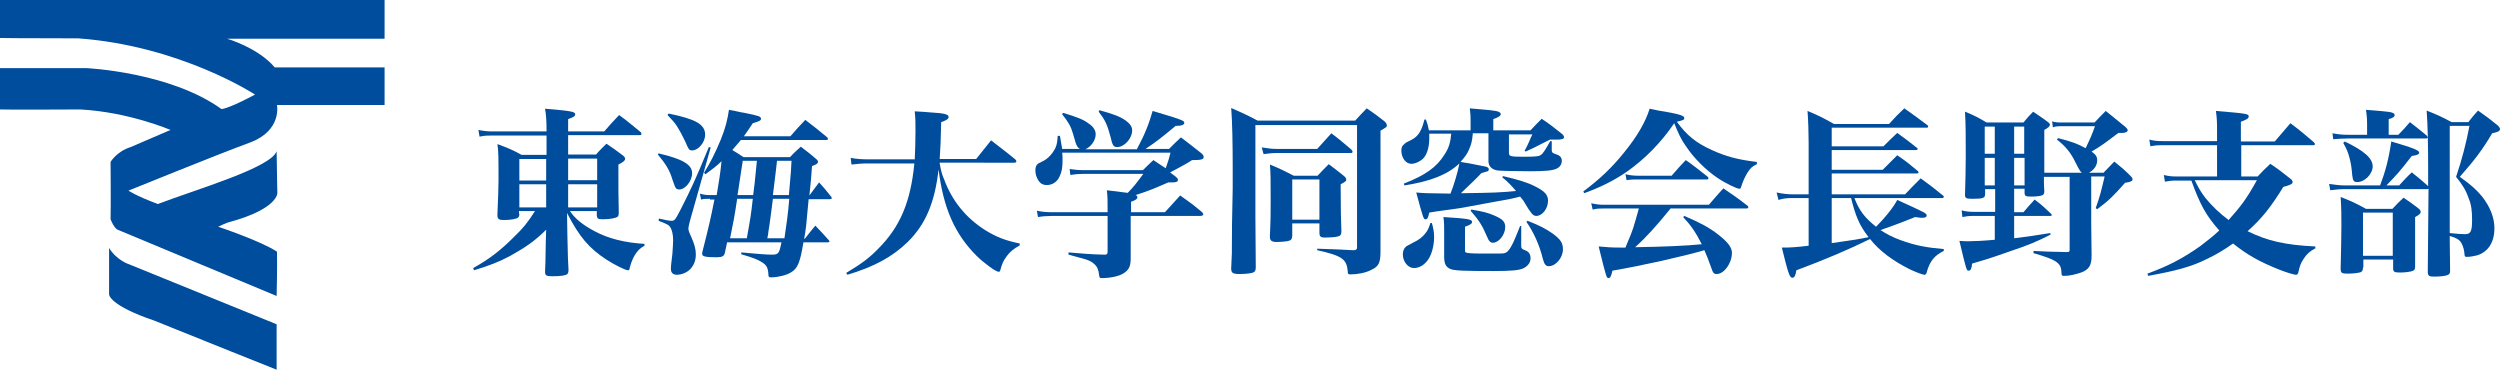 <?xml version="1.0" encoding="utf-8"?>
<!-- Generator: Adobe Illustrator 27.2.0, SVG Export Plug-In . SVG Version: 6.00 Build 0)  -->
<svg version="1.1" id="レイヤー_1" xmlns="http://www.w3.org/2000/svg" xmlns:xlink="http://www.w3.org/1999/xlink" x="0px"
	 y="0px" width="671.5px" height="99.3px" viewBox="0 0 671.5 99.3" style="enable-background:new 0 0 671.5 99.3;"
	 xml:space="preserve">
<style type="text/css">
	.st0{fill:#004D9D;}
</style>
<g>
	<path class="st0" d="M0,0h103.3v10.4H61c0,0,8.3,2.4,12.8,7.7c1.3,0,29.5,0,29.5,0v10.1H74.4c0,0,1.4,6.9-7.3,10.1
		S34.5,51.2,34.5,51.2s2,1.4,7.9,3.6c10.5-4,30.5-9.8,31.9-14.2c0.1,7.8,0.2,11.2,0.2,11.2s0.3,4.2-12.7,7.8c-1,0.2-3.2,1.3-3.2,1.3
		s11.4,3.8,15.8,6.7c0.1,3.6-0.1,11.9-0.1,11.9L31.6,61.7c0,0-0.9-0.3-1.9-2.8c0.1-3.7,0-15.4,0-15.4s1.6-2.8,5.4-4
		c3.9-1.7,10.7-4.6,10.7-4.6s-11.2-4.8-24.2-5.5C2.2,29.5,0,29.4,0,29.4V18.3h23.2c0,0,22.4,1,36.3,11c2.4-0.3,9-3.9,9-3.9
		s-20-13.1-47.5-15.1C4.2,10.3,0,10.2,0,10.2V0z"/>
	<path class="st0" d="M29.3,66.6v12.5c0,0,0,2.9,12.1,7c11.6,4.7,32.9,13.2,32.9,13.2V87.1L34.7,71C34.7,71,31.4,70,29.3,66.6z"/>
</g>
<g>
	<path class="st0" d="M139.5,57.4c0,0.6-0.1,0.8-0.4,1.1c-0.5,0.3-1.9,0.6-3.7,0.6c-1.4,0-1.8-0.2-1.8-1.4c0.2-5,0.3-6.9,0.3-9.2
		c0-6.4,0-7.9-0.3-9.8c2.9,1.1,3.8,1.4,6.5,2.9h6.7v-5.2h-14.5c-1.3,0-2.1,0-3.5,0.3l-0.3-1.8c1.4,0.3,2.6,0.4,3.8,0.4h14.5
		c0-3-0.1-4.3-0.4-6.1c7.1,0.6,8.1,0.8,8.1,1.5c0,0.5-0.5,0.8-1.9,1.3v3.3h9.7c1.7-2,2.3-2.6,4-4.4c2.6,1.9,3.3,2.6,5.8,4.6
		c0.1,0.1,0.2,0.3,0.2,0.5s-0.2,0.3-0.5,0.3h-19.2v5.2h7.5c1.2-1.4,1.6-1.7,2.8-2.9c1.9,1.3,2.5,1.7,4.2,3c0.6,0.4,0.8,0.7,0.8,1.1
		c0,0.4-0.4,0.8-1.8,1.5c0,7.7,0,8,0.1,12.7c0,0.1,0,0.2,0,0.3c0,0.5-0.1,0.8-0.3,1c-0.5,0.4-2.1,0.7-4,0.7c-1.3,0-1.5-0.2-1.6-1
		v-1.2h-7.2c1.3,2,3.4,3.7,6.6,5.4c3.7,2,8.2,3.1,13.4,3.4V66c-1.4,0.8-1.9,1.4-2.7,2.7c-0.6,1.1-1,2.2-1.3,3.4
		c0,0.4-0.2,0.5-0.4,0.5c-0.7,0-3.5-1.4-5.7-2.8c-4.8-3.1-7.4-6.2-10.7-12.6l0.1,6.1c0.1,5.1,0.2,8.1,0.3,9.1c0,0.7-0.1,1-0.4,1.3
		c-0.5,0.3-1.8,0.5-3.9,0.5c-1.7,0-2-0.2-2-1.3c0.1-2,0.1-2,0.2-8l0.1-3.2c-3,3-5.5,4.7-9.6,7c-3,1.6-5.5,2.6-9.8,3.9l-0.2-0.6
		c4.3-2.4,7.3-4.7,10.9-8.3c2.6-2.5,3.7-3.9,5.7-7h-4.3V57.4z M146.7,48.5v-5.8h-7.2v5.8H146.7z M139.5,55.7h7.2v-6.2h-7.2V55.7z
		 M160.4,42.6h-7.8v5.8h7.8V42.6z M160.4,49.5h-7.8v6.2h7.8V49.5z"/>
	<path class="st0" d="M176.9,41.2c6.4,1.5,9,3,9,5.3c0,2.1-1.8,4.4-3.5,4.4c-0.3,0-0.6-0.1-0.8-0.3c-0.3-0.4-0.3-0.4-1-2.4
		c-0.7-2.4-1.8-4.2-3.9-6.7L176.9,41.2z M177,58.7c1.7,0.4,2.7,0.6,3.3,0.6c0.9,0,1-0.1,2.5-3c2.8-5.5,3.9-7.8,7.6-16.8l0.5,0.1
		l-5.6,19.8c-0.2,0.9-0.4,1.6-0.4,1.9c0,0.5,0.1,0.9,0.8,2.4c0.8,1.8,1.2,3.2,1.2,4.6c0,1.7-0.5,2.9-1.5,4c-1,1-2.4,1.5-3.6,1.5
		c-1.1,0-1.6-0.6-1.6-1.6c0-0.5,0-0.8,0.4-4c0.1-1.6,0.2-2.6,0.2-3.7c0-1.5-0.3-2.8-0.8-3.5c-0.4-0.6-0.6-0.7-3.1-1.7L177,58.7z
		 M179.6,30.5c7.3,1.5,9.8,2.9,9.8,5.7c0,2-1.8,4.2-3.5,4.2c-0.8,0-0.9-0.2-1.9-2.5c-0.5-1.1-1.4-2.8-2.3-4.2
		c-0.6-0.9-1.2-1.5-2.4-2.8L179.6,30.5z M190.7,53.4c-1.1,0-1.6,0-2.4,0.2l-0.3-1.6c0.9,0.3,1.7,0.4,2.7,0.4h1.8
		c0.6-3.6,1-5.9,1.3-9.1c-1.4,1.4-2.2,1.9-4.3,3.5l-0.4-0.4c1.6-2.5,3-5.3,4.5-8.9c1.3-3.2,1.8-5.4,2.2-8c1.8,0.3,3.2,0.7,4.1,0.8
		c4,0.8,4.5,1,4.5,1.6c0,0.5-0.5,0.7-2.2,1.2c-1.2,1.8-1.6,2.4-2.4,3.5h12.5c1.7-2,2.3-2.6,4-4.4c2.6,2,3.4,2.6,5.9,4.7
		c0.1,0.1,0.2,0.3,0.2,0.5c0,0.1-0.2,0.2-0.5,0.2h-22.9c-0.8,1-1.4,1.6-2.3,2.7c0.9,0.5,1.6,1,3,1.9h12.5c1.2-1.3,1.6-1.6,2.9-2.8
		c1.8,1.4,2.4,1.8,4.1,3.3c0.4,0.3,0.5,0.5,0.5,0.8c0,0.4-0.4,0.7-1.6,1.1c-0.2,3.1-0.2,3.1-0.7,7.9h0l2.6-3.5
		c1.5,1.6,1.9,2.2,3.3,3.9c0.1,0.1,0.1,0.3,0.1,0.4c0,0.1-0.2,0.2-0.5,0.2h-5.7c-0.7,7.8-0.7,7.8-1.2,10.6h0.2
		c1.4-1.8,1.4-1.8,2.8-3.5c1.6,1.7,2.1,2.2,3.6,3.9c0.1,0.1,0.2,0.3,0.2,0.4c0,0.1-0.2,0.2-0.5,0.2h-6.5c-0.9,5.4-1.5,7-3.4,8.1
		c-1.1,0.7-3.5,1.3-5.3,1.3c-0.5,0-0.7-0.1-0.7-0.7c-0.1-1.9-0.5-2.6-1.8-3.4c-1.1-0.7-2.4-1.2-5.5-2.1l0-0.5c4.1,0.4,7,0.6,8.2,0.6
		c1.8,0,2-0.3,2.6-3.3h-14.6l-0.6,2.8c-0.2,0.9-0.7,1.2-2.2,1.2c-3,0-3.9-0.2-3.9-0.9c0-0.1,0-0.4,0.1-0.7c1.7-6.7,2.1-8.4,3.2-13.9
		H190.7z M198,53.4c-0.7,4.8-1.1,6.7-1.9,10.6h4.5c1.1-6.2,1.1-6.2,1.6-10.6H198z M202.3,52.4c0.2-1.4,0.3-2.5,0.4-3.2
		c0.3-2.8,0.3-2.8,0.6-6h-3.8c-0.5,3.2-0.5,3.2-1.4,9.2H202.3z M207.6,53.4c-0.2,1.7-0.4,3-0.5,3.9c-0.4,2.8-0.4,3.2-0.7,4.9
		c-0.1,0.9-0.1,0.9-0.3,1.8h4.6c0.5-3.3,1-6.8,1.3-10.6H207.6z M208.7,43.2c-0.1,1.2-0.5,4.3-1.1,9.2h4.3c0.6-6.9,0.6-6.9,0.7-9.2
		H208.7z"/>
	<path class="st0" d="M252.4,43.9c0.4,2.2,0.6,2.9,1.2,4.3c2.1,5.7,5.8,10.3,11,13.6c3.1,1.9,5.4,2.8,9.3,3.6l0,0.5
		c-1.7,1-2.5,1.6-3.4,2.8c-0.9,1.2-1.3,1.9-1.8,3.8c-0.1,0.4-0.2,0.5-0.5,0.5c-0.7,0-4-2.4-5.9-4.3c-5.8-5.8-8.9-12.7-10.2-23.2
		c-1,8.9-3.5,14.8-8.3,19.5c-4.1,4-9.1,6.7-16.2,8.8l-0.3-0.5c4-2.4,6.2-4,8.6-6.5c5.9-5.9,8.7-12.6,9.7-22.9h-12.4
		c-1.7,0-2.8,0.1-4.5,0.3l-0.2-1.8c1.5,0.3,3,0.4,4.7,0.4h12.5c0.1-2.3,0.2-4.5,0.2-7.6c0-2.4,0-3.2-0.2-5.3
		c1.9,0.1,3.3,0.2,4.3,0.3c3.6,0.2,4.8,0.5,4.8,1.2c0,0.5-0.5,0.9-2,1.4c-0.1,5.1-0.2,7-0.4,9.9h9.8l4-5c2.8,2.2,3.7,2.8,6.5,5.1
		c0.2,0.2,0.3,0.4,0.3,0.5c0,0.2-0.2,0.4-0.5,0.4H252.4z"/>
	<path class="st0" d="M305.4,40c2.1-3.9,3.2-6.7,4.2-10.2c4.1,1.2,7,2.1,7.8,2.5c0.5,0.2,0.7,0.4,0.7,0.7c0,0.5-0.7,0.8-1.9,0.8
		c0,0-0.2,0-0.4,0c-3.5,2.9-5.1,4.2-8.1,6.2h6.3c1.4-1.4,1.8-1.8,3.2-3.1c2.4,1.8,3.1,2.4,5.4,4.2c0.5,0.4,0.7,0.7,0.7,1.1
		c0,0.6-0.7,0.8-2.7,0.8h-0.4c-1.4,0.9-1.4,0.9-4,2.3c-1.5,0.8-1.5,0.8-1.9,1c0.6,0.5,0.6,0.5,1.3,1c0.5,0.4,0.8,0.7,0.8,1
		c0,0.5-0.5,0.7-1.5,0.7c-0.3,0-0.6,0-1.1,0c-3.7,1.6-5.3,2.3-8.8,3.4c0.3,0.1,0.5,0.3,0.5,0.5c0,0.5-0.3,0.8-1.7,1.3V57h9.1
		l4.1-4.5c2.7,1.9,3.5,2.5,5.9,4.5c0.2,0.3,0.3,0.4,0.3,0.6c0,0.2-0.3,0.4-0.8,0.4h-18.7v5.3c0,4.2,0,4.2,0,6.1c0,2.2-0.5,3.1-1.9,4
		c-1.2,0.8-3.6,1.3-5.9,1.3c-0.5,0-0.6-0.1-0.7-0.9c-0.1-1.3-0.5-2.2-1.3-2.9c-0.6-0.6-1.6-1.1-3.2-1.5c-0.2,0-1.4-0.4-3.7-1v-0.6
		c4.6,0.4,5.9,0.5,9.6,0.6c0.1,0,0.1,0,0.2,0c0.5,0,0.7-0.2,0.7-0.8V58h-14.9c-1.4,0-2.6,0.1-3.8,0.3l-0.3-1.7
		c1.4,0.3,2.6,0.4,4.1,0.4h14.9v-1c0-2.6,0-3.1-0.2-4.9c2.6,0.3,2.6,0.3,5.6,0.7c1.4-1.4,2.3-2.5,4.2-5.1h-16.1
		c-1.3,0-2.3,0.1-3.5,0.3l-0.2-1.6c1.5,0.2,2.4,0.3,3.7,0.3H307c1.2-1.2,1.5-1.5,2.8-2.7c1.5,1,2.4,1.6,3.3,2.2
		c0.5-1.4,0.8-2.2,1.3-4.2h-29.1c0.1,0.9,0.1,1.3,0.1,2c0,2-0.2,3.2-0.8,4.4c-0.6,1.4-1.9,2.3-3.4,2.3c-1.1,0-1.8-0.4-2.4-1.4
		c-0.4-0.7-0.7-1.6-0.7-2.5c0-0.9,0.2-1.5,0.8-1.9c0.2-0.1,0.2-0.1,1.4-0.7c0.8-0.4,1.8-1.3,2.5-2.3c0.9-1.3,1.2-2.3,1.3-4.4h0.6
		c0.3,1.7,0.4,2.2,0.6,3.5h4.8c-0.4-0.2-0.6-0.4-0.8-0.8c-0.3-0.5-0.3-0.5-1.1-3.3c-0.5-1.8-1.2-3.1-2.9-5.2l0.2-0.4
		c3.7,1.1,5.5,1.8,6.8,2.8c1.4,0.9,2,1.9,2,3c0,1.6-1.3,3.4-2.8,4H305.4z M295.3,29.6c3.6,1,5.6,1.7,7.1,2.8
		c1.2,0.9,1.7,1.7,1.7,2.6c0,2.2-2.1,4.5-4,4.5c-1,0-1.3-0.4-1.8-2.7c-0.9-3.4-1.5-4.6-3.2-6.8L295.3,29.6z"/>
	<path class="st0" d="M353.8,66.8c2.3,0.1,2.3,0.1,5.6,0.2c2,0.1,2,0.1,3.9,0.2c0.1,0,0.2,0,0.3,0c0.6,0,0.9-0.2,0.9-0.7V33.6h-27.3
		v24.5l0.1,13.7c0,0.8-0.2,1.2-0.7,1.4c-0.5,0.2-1.9,0.4-3.7,0.4c-1.7,0-2.2-0.3-2.2-1.4c0,0,0-0.1,0-0.2c0.2-3.8,0.2-3.8,0.2-8.6
		c0-2.6,0-2.6,0.2-12.6c0-2.5,0-5.2,0-6.6c0-4.9-0.1-11.6-0.4-15.2c3.1,1.4,4.1,1.8,7.1,3.4H364c1.3-1.4,1.7-1.9,3.1-3.3
		c2.1,1.4,2.7,1.9,4.8,3.5c0.4,0.4,0.6,0.7,0.6,1.1c0,0.4,0,0.4-1.7,1.4V54c0,1.2,0,2.9,0,4.9c0,4,0,4,0,8.7c0,3-0.5,4-2.5,4.9
		c-1.5,0.8-3.7,1.2-5.6,1.2c-0.6,0-0.7-0.1-0.7-0.9c-0.3-3.2-1.5-4.1-8.2-5.6V66.8z M338.9,39.6c1.9,0.3,2.9,0.4,4,0.4h10.9
		c2-2.2,2-2.2,3.8-4.2c2.4,1.8,3,2.4,5.3,4.3c0.3,0.3,0.4,0.5,0.4,0.7c0,0.2-0.2,0.3-0.4,0.3h-20.1c-0.7,0-1.3,0-3.4,0.3L338.9,39.6
		z M347.1,63.4c-0.1,0.9-0.3,1.2-1.4,1.4c-0.5,0.1-2.1,0.2-2.8,0.2c-1.3,0-1.8-0.4-1.8-1.3c0-0.1,0-0.3,0-0.5
		c0.2-4.2,0.2-6.2,0.2-9.4c0-5.3,0-7.4-0.2-9.6c2.9,1.2,3.7,1.6,6.4,3h6.4c1.3-1.4,1.7-1.8,3-3.1c1.7,1.3,2.3,1.7,4,3.1
		c0.5,0.4,0.7,0.7,0.7,1c0,0.4,0,0.5-1.5,1.3c0,6.5,0.1,10.6,0.2,12.5c0,1-0.2,1.3-0.9,1.5c-0.6,0.2-2.1,0.3-3.6,0.3
		c-1.1,0-1.4-0.3-1.4-1.3v-2.5h-7.3V63.4z M347.1,59h7.3V48.2h-7.3V59z"/>
	<path class="st0" d="M395.6,35.9c-0.2,2.1-0.4,2.8-1,4.2c-0.5,1.3-1.2,2.1-2.3,3.4c2,0.3,2,0.3,6.5,1.2c0.7,0.1,1.1,0.4,1.1,0.8
		c0,0.1-0.1,0.4-0.3,0.5c0,0-0.6,0.2-1.7,0.5c-1.5,1.6-2.5,2.5-5.5,5.4c8.2-0.1,11-0.2,14.8-0.6c-1.3-1.5-2-2.3-3.7-3.7l0.2-0.3
		c3.9,0.9,6.6,1.7,8.7,2.8c2.4,1.2,3.4,2.2,3.4,3.8c0,2.1-1.5,4.1-3.2,4.1c-0.5,0-1-0.3-1.5-1.1c-0.4-0.5-0.4-0.5-1.5-2.3
		c-0.3-0.6-0.7-1.1-1.3-1.8c-1.8,0.5-3.8,0.9-8.5,1.7c-7.4,1.4-7.4,1.4-11.2,1.9c-2.9,0.4-2.9,0.4-4.7,0.7c-0.3,1.4-0.5,1.8-1,1.8
		c-0.5,0-0.6-0.1-2.5-7.2c2.3,0.2,2.3,0.2,9.2,0.3c0.9-2.2,2-5.9,2.4-8.1c-3.2,3-7.7,4.8-14.8,5.9l-0.1-0.5
		c5.7-2.2,8.8-4.4,10.9-7.8c1.2-1.8,1.6-3.3,1.8-5.6h-5.9c0,0.9,0,1,0,1.3c0,2.1-0.5,4-1.4,5.1c-0.7,0.9-2.3,1.7-3.4,1.7
		c-1.5,0-2.7-1.6-2.7-3.6c0-0.7,0.2-1.3,0.8-1.7c0.4-0.4,0.4-0.4,2.2-1.3c1.6-0.9,2.5-2.4,3.2-5.3h0.4c0.5,1.4,0.6,1.8,0.8,2.9h11.2
		v-2.7c0-0.8,0-1.5-0.2-3.2c4.8,0.4,5.7,0.5,6.9,0.7c0.9,0.1,1.4,0.5,1.4,0.8c0,0.5-0.4,0.8-2,1.4v3h10c1.3-1.4,1.7-1.8,3-3.1
		c2.4,1.6,3.1,2.2,5.5,4.1c0.4,0.4,0.5,0.6,0.5,0.9c0,0.4-0.7,0.6-1.8,0.6l-1.2,0c-0.3,0-0.5,0-0.8,0c-4.5,2.3-4.5,2.3-6.5,3.2
		l-0.3-0.2c0.5-0.9,0.5-0.9,1.2-2.4c0.5-1.2,0.5-1.2,0.9-2h-6.3V41c0,1,0.3,1.1,4,1.1c3.2,0,4.1-0.1,4.6-0.5
		c0.6-0.4,1.2-1.4,2.5-3.7l0.4,0v2c0,0,0,0,0,0.1c0,0.1,0,0.2,0,0.3c0,0.7,0.2,0.8,1.3,1.2c1,0.3,1.4,0.9,1.4,1.7
		c0,0.9-0.5,1.7-1.4,2.1c-1,0.5-3,0.7-7.1,0.7c-3.1,0-8-0.1-8.7-0.2c-1.5-0.2-2.5-1.1-2.5-2.5v-7.5H395.6z M384.6,59.9
		c0.4,1.4,0.6,2.4,0.6,3.8c0,2.4-0.7,4.9-1.8,6.3c-1,1.3-2.3,2-3.6,2c-1.6,0-3-1.7-3-3.7c0-0.8,0.3-1.6,0.8-2
		c0.2-0.2,0.2-0.2,2.1-1.2c1.3-0.6,2.5-1.5,3.2-2.5c0.6-0.7,0.9-1.4,1.3-2.7H384.6z M387.9,62.1c0-1.6,0-2.3-0.2-3.8
		c6.5,0.4,7.7,0.6,7.7,1.3c0,0.5-0.5,0.8-1.9,1.3v6c0,0.6,0,0.8,0.2,0.9c0.3,0.2,1.7,0.3,4.2,0.3c0.3,0,0.7,0,1.1,0
		c1.7,0,2.7,0,3.1,0h0.8c1.4,0,1.8-0.2,2.5-1.1c0.8-1.2,1.2-2,2.9-6.3h0.3l0,4.7c0,0.5,0,0.7,0,0.7c0,0.6,0.2,0.8,1,1.1
		c1.1,0.4,1.5,1.1,1.5,2.2c0,1.1-0.7,2.1-2,2.7c-1.2,0.5-3.1,0.7-7.9,0.7c-7.8,0-10.4-0.1-11.5-0.5c-1.3-0.5-1.8-1.4-1.8-3.3V62.1z
		 M395.2,56.3c3.2,0.5,4.6,0.9,6.2,1.6c2.3,1,2.9,1.7,2.9,3.1c0,2-1.7,4.2-3.3,4.2c-0.7,0-1.1-0.4-1.7-1.9c-1.2-2.8-2.1-4.2-4.3-6.7
		L395.2,56.3z M410.3,59.3c3.3,1.3,4.8,2.1,6.7,3.4c2.3,1.7,2.8,2.6,2.8,4.3c0,2.2-1.9,4.5-3.8,4.5c-0.8,0-1.2-0.5-1.6-2
		c-0.9-3.7-2.5-7.2-4.4-9.9L410.3,59.3z"/>
	<path class="st0" d="M471.9,44.1c-1.3,0.6-1.8,1.1-2.6,2.4c-0.6,1-1.2,2.3-1.6,3.6c-0.1,0.4-0.2,0.6-0.5,0.6c-0.7,0-4-1.6-6-3
		c-3.1-2.1-6.3-5.3-8.4-8.5c-1.3-1.8-2-3.4-3.1-6.1c-3.5,5.2-8,9.7-12.7,13c-3.3,2.3-7.1,4.2-11.5,5.8l-0.2-0.5
		c4.2-3.1,7.7-6.4,10.9-10.4c3.6-4.4,5.8-8.3,6.9-11.8c1.8,0.4,3.3,0.7,4.2,0.8c3.9,0.7,5.1,1.1,5.1,1.7c0,0.5-0.3,0.6-2,1
		c2.7,3.7,5.2,5.7,9.4,7.6c3.7,1.7,7,2.6,12.1,3.2V44.1z M448.8,55.9c-3.7,4.6-6.7,7.9-9.6,10.5c7.1-0.1,14.2-0.4,17.9-0.8
		c-1.7-3.3-2.8-4.9-5-7.3l0.3-0.3c4.2,1.8,6.7,3.1,9.1,5c2.6,2,3.7,3.5,3.7,4.9c0,2.8-2.1,5.7-4.1,5.7c-0.8,0-1-0.3-1.5-1.8
		c-0.8-2.3-1.1-2.9-1.8-4.6c-5.4,1.6-16.5,4.1-24.7,5.5c-0.3,1.4-0.6,2-1,2c-0.6,0-0.6,0-2.7-8.5c2,0.2,3.6,0.3,5.9,0.3h1.3
		c0.2-0.5,0.2-0.5,0.6-1.5c1.3-2.9,1.6-4,3-9h-9.6c-1,0-1.7,0-2.8,0.3l-0.4-1.7c1.4,0.3,2.3,0.4,3.4,0.4H459
		c1.7-1.9,2.2-2.6,3.9-4.4c2.8,1.9,3.7,2.5,6.4,4.6c0.2,0.1,0.3,0.3,0.3,0.5c0,0.2-0.2,0.3-0.6,0.3H448.8z M436.6,46.8
		c1.3,0.3,2.2,0.4,3.5,0.4h8.9c1.6-1.9,2.2-2.5,3.8-4.2c2.6,1.8,3.3,2.5,5.8,4.4c0.2,0.2,0.3,0.4,0.3,0.5c0,0.2-0.2,0.3-0.5,0.3
		h-18.7c-1,0-1.6,0-2.8,0.2L436.6,46.8z"/>
	<path class="st0" d="M498.1,53.2c1.3,3.4,2.8,5.3,5.8,7.7c2.8-2.8,4.9-5.6,5.7-7.2c7.7,3.5,7.9,3.6,7.9,4.2c0,0.4-0.4,0.6-1.2,0.6
		c-0.3,0-0.6,0-1.9-0.2c-4.2,1.7-7.8,3-9.3,3.5c1.7,1.1,3.2,1.9,5.4,2.7c3.8,1.4,6.9,2,11.6,2.4v0.5c-2.5,1.2-3.8,2.8-4.6,5.8
		c-0.1,0.4-0.3,0.6-0.6,0.6c-0.5,0-2.3-0.7-4-1.5c-4.4-2.2-8.1-4.9-10.6-8.1c-5.7,2.8-12,5.5-19.8,8.4c-0.2,1.4-0.5,2-1.1,2
		c-0.7,0-1.1-1.2-2.8-8.1c2.6,0,3.8-0.1,7.2-0.5V53.2h-4.4c-1.5,0-2.4,0.1-3.7,0.5l-0.5-2c1.4,0.3,2.9,0.5,4.2,0.5h4.4V38.4
		c0-2.5-0.1-6.1-0.3-8.6c3.1,1.3,4.1,1.8,7.1,3.5h14.8c1.7-1.9,2.3-2.5,4.1-4.2c2.7,1.9,3.5,2.5,6.3,4.6c0.1,0.1,0.1,0.2,0.1,0.3
		c0,0.2-0.2,0.3-0.4,0.3H492v5h13.9c1.6-1.6,2.1-2.1,3.7-3.6c2.4,1.7,3.1,2.3,5.4,4.1c0.1,0.1,0.1,0.2,0.1,0.2
		c0,0.2-0.2,0.3-0.5,0.3H492v5.3h13.7c1.7-1.7,2.2-2.2,3.9-3.9c2.5,1.7,3.2,2.3,5.6,4.3c0.1,0.1,0.1,0.2,0.1,0.3
		c0,0.2-0.1,0.3-0.5,0.3H492v5.6h19.7c1.4-1.5,2.8-2.9,4.2-4.3c2.6,1.9,3.4,2.5,6.1,4.7c0.1,0.1,0.1,0.2,0.1,0.3
		c0,0.2-0.2,0.3-0.5,0.3H498.1z M492,53.2v12.1c5.8-0.8,7.5-1.1,9.9-1.6c-2.5-3.2-3.5-5.7-4.7-10.5H492z"/>
	<path class="st0" d="M541,57h2.5c1.3-1.5,1.7-2,3-3.4c2,1.5,2.6,2.1,4.4,3.8c0.1,0.1,0.2,0.3,0.2,0.4c0,0.1-0.1,0.2-0.4,0.2H541v6
		c4.1-0.5,5.9-0.8,9.7-1.4l0.1,0.4c-3.5,1.8-5.8,2.8-11.5,4.7c-4.8,1.7-6.5,2.2-9.6,3.1c-0.1,1.4-0.4,1.9-0.9,1.9
		c-0.6,0-0.6,0-2.5-8c1.2,0.1,1.7,0.1,2.4,0.1c1.4,0,3.9-0.1,7.1-0.4V58h-5.8c-1.2,0-1.9,0.1-2.9,0.3l-0.2-1.8
		c1,0.3,2.1,0.4,3.1,0.4h5.9v-6.1h-2.7v1.3c0,1.1-0.5,1.3-3.5,1.3c-1.6,0-1.9-0.2-1.9-1.1c0.1-4.2,0.2-6.2,0.2-10.4
		c0-5.4,0-8.4-0.2-11.9c2.7,1.1,3.4,1.5,5.8,2.9h9.9c1.1-1.3,1.4-1.7,2.6-2.9c1.7,1.2,2.3,1.5,4,2.8c0.4,0.3,0.5,0.5,0.5,0.7
		c0,0.4-0.4,0.8-1.5,1.4c0,2,0,3.8,0,4.8c0,1.2,0,2.1,0,2.8c0,1.7,0,2.2,0,3.9h10.1c-0.5-0.4-0.5-0.4-2-3.3
		c-1.1-2.2-2.5-3.9-4.7-5.6l0.3-0.4c3.5,0.9,5,1.4,7.4,2.7c1.4-2.9,1.8-3.9,2.5-5.9h-8.6c-1.3,0-1.9,0-2.7,0.3l-0.2-1.6
		c1,0.3,1.5,0.3,2.9,0.3h8.5c1.3-1.4,1.7-1.8,3-3.1c2.3,1.8,2.9,2.4,5.3,4.3c0.4,0.4,0.6,0.6,0.6,0.9c0,0.4-0.6,0.7-1.4,0.7
		c-0.4,0-0.6,0-1.1,0c-3.7,2.8-4.9,3.7-7.2,5c1.2,0.9,1.5,1.4,1.5,2.4c0,1.3-0.8,2.5-2.2,3.3h3.9c1.3-1.3,1.6-1.7,2.9-3
		c2,1.6,2.6,2.1,4.4,3.9c0.4,0.4,0.5,0.6,0.5,0.9c0,0.4-0.5,0.7-2,0.9c-3.2,3.6-4.3,4.7-7.5,7.1l-0.4-0.3c1.2-3.3,1.5-4.7,2.4-8.5
		h-3.6v12.6c0,1.9,0,1.9,0.1,8.7c0,2.6-0.7,3.7-2.8,4.5c-1.5,0.5-3.1,0.9-4.5,0.9c-0.7,0-0.8-0.1-0.8-1.1c-0.1-2.4-1.5-3.3-7.5-5
		v-0.6c3.4,0.2,4.6,0.2,8.7,0.3c0.1,0,0.3,0,0.3,0c0.6,0,0.7-0.1,0.7-0.7V47.5H549c0,2.1,0,2.1,0.1,3.9c0,0.5-0.1,0.7-0.3,0.9
		c-0.3,0.3-1.6,0.5-3.1,0.5c-1.6,0-1.8-0.1-1.9-0.9v-1.2H541V57z M535.8,34h-2.7v7.3h2.7V34z M535.8,42.4h-2.7v7.4h2.7V42.4z
		 M543.7,41.4V34H541v7.3H543.7z M541,49.8h2.8v-7.4H541V49.8z"/>
	<path class="st0" d="M611,38l4.2-4.9c2.8,2.1,3.6,2.8,6.3,5.1c0.2,0.2,0.3,0.4,0.3,0.5c0,0.2-0.2,0.3-0.5,0.3H602v8.4h4.4
		c1.4-1.5,1.9-2,3.4-3.4c2.4,1.6,3.1,2.2,5.4,4c0.4,0.3,0.6,0.6,0.6,0.9c0,0.5-0.6,0.8-2.5,1.3c-3.4,5.5-5.7,8.4-9.6,11.9
		c5.3,2.6,10,3.7,18.2,4.1v0.5c-1.5,0.8-2.3,1.5-3.2,2.9c-0.7,1.1-1,1.8-1.4,3.7c-0.1,0.3-0.3,0.5-0.6,0.5c-0.5,0-2.5-0.6-4.3-1.3
		c-5.6-2.2-9-4.2-12.6-7.1c-2.4,1.7-4.4,2.9-6.9,4.1c-4.4,2.2-8.3,3.2-15.9,4.6l-0.2-0.6c5.7-2.1,9.5-4.1,14.2-7.4
		c1.8-1.4,3.4-2.6,5.1-4.2c-3.5-3.9-5.2-7-7.5-13.4h-4c-1.3,0-2.1,0.1-3.1,0.3l-0.3-1.8c1.2,0.3,2,0.4,3.4,0.4h10.9V39h-14.7
		c-1.3,0-2.3,0.1-3.2,0.3l-0.3-1.8c1.2,0.3,2.1,0.4,3.5,0.4h14.7v-2.1c0-2.8,0-3.7-0.3-6c8.5,0.7,8.8,0.8,8.8,1.5
		c0,0.5-0.5,0.8-2.1,1.4V38H611z M589.5,48.4c1.3,2.6,1.7,3.2,2.9,4.8c1.8,2.2,3.8,4.1,6.2,5.9c3.5-3.9,5-6,7.6-10.7H589.5z"/>
	<path class="st0" d="M644.5,49.7c1.4-1.5,1.8-2,3.3-3.4c1.9,1.5,2.5,2,4.3,3.6l0.1,0.1c0-2.1,0-2.1,0-4.1c0-7-0.1-12-0.4-16.2
		c3,1.2,3.9,1.6,6.7,3.1h4.5c1.1-1.4,1.4-1.8,2.6-3.1c2.4,1.7,3.1,2.2,5.3,4c0.4,0.4,0.6,0.7,0.6,1c0,0.5-0.6,0.8-2.1,1.1
		c-2.6,4.4-4.8,7.3-8.7,11.7c3.1,2.2,4.4,3.4,6,5.3c2.1,2.7,3.3,5.6,3.3,8.5c0,3.8-1.7,6.4-4.7,7.3c-0.7,0.2-1.9,0.4-2.7,0.4
		c-0.6,0-0.6-0.1-0.7-1.3c-0.1-1-0.6-2.4-1.2-3c-0.5-0.5-1.2-0.9-2.7-1.3v1.2c0,2.1,0,2.1,0.1,8c0,0.7-0.1,1-0.5,1.2
		c-0.5,0.3-2,0.5-3.8,0.5c-1.4,0-1.7-0.2-1.7-1.4c0.1-8.1,0.1-8.1,0.2-22.2c-0.1,0.1-0.3,0.1-0.5,0.1h-21.8c-1.5,0-2.5,0.1-4.1,0.3
		l-0.3-1.7c1.4,0.2,2.8,0.4,4.2,0.4h9.5c1.4-3.7,2.3-7,3-11.8c6.1,1.8,7.5,2.4,7.5,3c0,0.4-0.5,0.7-2,0.9c-3.1,4-3.8,4.8-6.8,7.9
		H644.5z M644.2,36.2c1.4-1.4,1.8-1.9,3.1-3.4c1.9,1.5,2.6,2,4.5,3.6c0.1,0.2,0.3,0.4,0.3,0.5c0,0.2-0.2,0.3-0.7,0.3h-20.8
		c-1.6,0-2.8,0.1-3.9,0.2l-0.2-1.6c1.7,0.3,2.6,0.4,4.2,0.4h5.1v-2.8c0-0.9,0-1.8-0.3-3.9c6.6,0.5,6.9,0.6,7.5,1
		c0.1,0,0.2,0.3,0.2,0.4c0,0.5-0.5,0.8-1.6,1.1v4.2H644.2z M634.7,71.8c0,0.8-0.2,1.1-0.6,1.3c-0.5,0.2-2,0.4-3.5,0.4
		c-1.6,0-1.9-0.2-1.9-1.3c0.1-5.3,0.2-8,0.2-11.6c0-2.9,0-4.4-0.2-7.7c3,1.2,3.9,1.6,6.8,3.2h7.1c1.3-1.4,1.7-1.8,3-3
		c1.8,1.2,2.3,1.6,3.9,2.8c0.5,0.4,0.7,0.7,0.7,1c0,0.5-0.4,0.8-1.5,1.4v2.7c0,0.5,0,0.8,0,1.2c0,1.6,0,2.6,0,3.2c0,0.2,0,0.3,0,2.6
		c0,1.6,0,1.6,0,3.5c0,0.7-0.1,1-0.5,1.2c-0.6,0.3-2.2,0.5-3.5,0.5c-1.6,0-1.9-0.2-1.9-1.1v-2.4h-8V71.8z M629.8,38
		c5.2,2.5,7.5,4.5,7.5,6.7c0,2-2.1,4.2-4.1,4.2c-1,0-1.2-0.3-1.4-1.9c-0.1-1.4-0.3-3.1-0.7-4.5c-0.4-1.6-0.8-2.5-1.7-4.1L629.8,38z
		 M634.7,68.7h8V57.1h-8V68.7z M658,62.6c1.8,0.2,3.3,0.3,4.1,0.3c1.5,0,1.9-0.7,1.9-3.8c0-2.5-0.2-4.1-0.9-5.8
		c-0.8-2.3-1.7-3.7-3.4-5.8c1.6-4.7,2.7-9,3.6-13.7H658V62.6z"/>
</g>
</svg>
